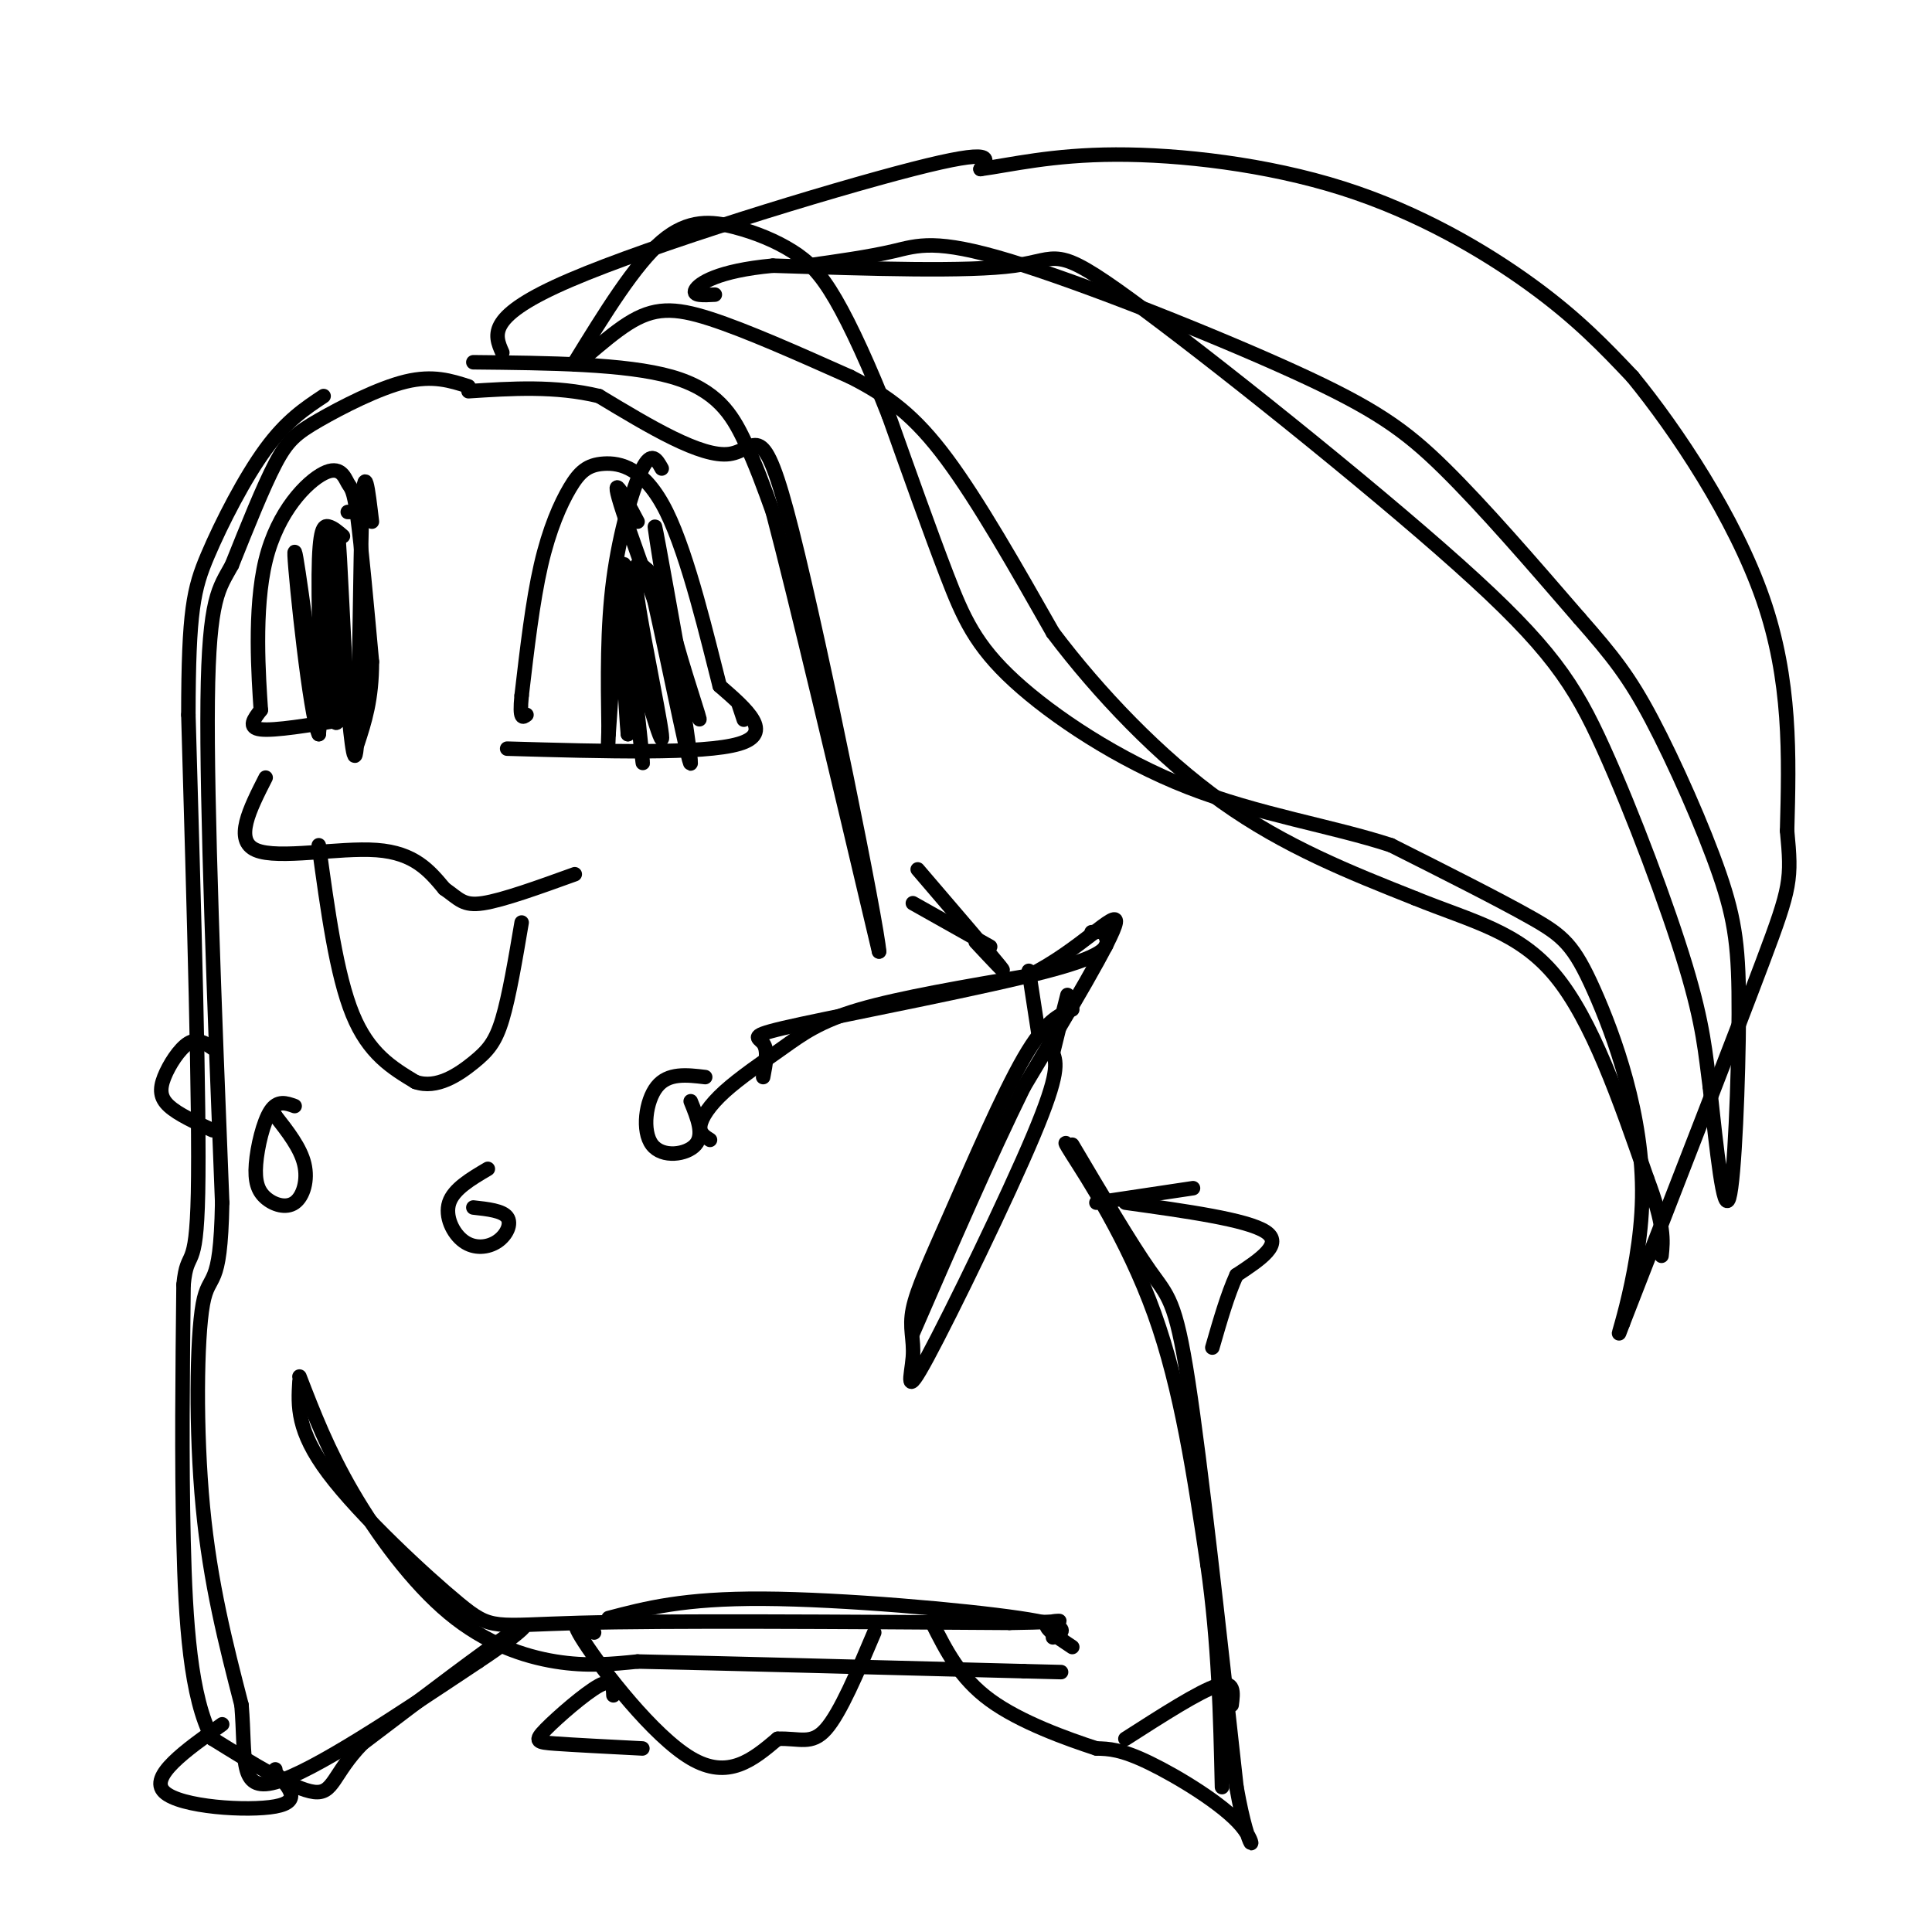 <svg viewBox='0 0 400 400' version='1.1' xmlns='http://www.w3.org/2000/svg' xmlns:xlink='http://www.w3.org/1999/xlink'><g fill='none' stroke='#000000' stroke-width='3' stroke-linecap='round' stroke-linejoin='round'><path d='M97,80c-3.673,-1.185 -7.345,-2.369 -13,-1c-5.655,1.369 -13.292,5.292 -18,8c-4.708,2.708 -6.488,4.202 -9,9c-2.512,4.798 -5.756,12.899 -9,21'/><path d='M48,117c-2.644,4.867 -4.756,6.533 -5,28c-0.244,21.467 1.378,62.733 3,104'/><path d='M46,249c-0.345,18.833 -2.708,13.917 -4,21c-1.292,7.083 -1.512,26.167 0,42c1.512,15.833 4.756,28.417 8,41'/><path d='M50,353c0.933,11.044 -0.733,18.156 7,16c7.733,-2.156 24.867,-13.578 42,-25'/><path d='M99,344c9.467,-6.244 12.133,-9.356 7,-6c-5.133,3.356 -18.067,13.178 -31,23'/><path d='M75,361c-6.111,6.289 -5.889,10.511 -10,10c-4.111,-0.511 -12.556,-5.756 -21,-11'/><path d='M44,360c-4.600,-8.467 -5.600,-24.133 -6,-41c-0.400,-16.867 -0.200,-34.933 0,-53'/><path d='M38,266c0.756,-8.067 2.644,-1.733 3,-19c0.356,-17.267 -0.822,-58.133 -2,-99'/><path d='M39,148c0.024,-21.607 1.083,-26.125 4,-33c2.917,-6.875 7.690,-16.107 12,-22c4.310,-5.893 8.155,-8.446 12,-11'/><path d='M98,75c15.778,0.156 31.556,0.311 41,3c9.444,2.689 12.556,7.911 15,13c2.444,5.089 4.222,10.044 6,15'/><path d='M160,106c4.667,17.667 13.333,54.333 22,91'/><path d='M182,197c-0.214,-4.786 -11.750,-62.250 -18,-87c-6.250,-24.750 -7.214,-16.786 -13,-16c-5.786,0.786 -16.393,-5.607 -27,-12'/><path d='M124,82c-9.000,-2.167 -18.000,-1.583 -27,-1'/><path d='M104,73c-1.667,-3.778 -3.333,-7.556 14,-15c17.333,-7.444 53.667,-18.556 71,-23c17.333,-4.444 15.667,-2.222 14,0'/><path d='M203,35c6.214,-0.845 14.748,-2.959 28,-3c13.252,-0.041 31.222,1.989 47,7c15.778,5.011 29.365,13.003 39,20c9.635,6.997 15.317,12.998 21,19'/><path d='M338,78c9.044,11.044 21.156,29.156 27,46c5.844,16.844 5.422,32.422 5,48'/><path d='M370,172c0.956,10.133 0.844,11.467 -5,27c-5.844,15.533 -17.422,45.267 -29,75'/><path d='M336,274c-3.089,8.129 3.687,-9.048 4,-26c0.313,-16.952 -5.839,-33.679 -10,-43c-4.161,-9.321 -6.332,-11.234 -13,-15c-6.668,-3.766 -17.834,-9.383 -29,-15'/><path d='M288,175c-12.002,-3.951 -27.506,-6.327 -42,-12c-14.494,-5.673 -27.979,-14.643 -36,-22c-8.021,-7.357 -10.577,-13.102 -14,-22c-3.423,-8.898 -7.711,-20.949 -12,-33'/><path d='M184,86c-3.948,-10.007 -7.818,-18.524 -11,-24c-3.182,-5.476 -5.678,-7.911 -9,-10c-3.322,-2.089 -7.471,-3.832 -12,-5c-4.529,-1.168 -9.437,-1.762 -15,3c-5.563,4.762 -11.782,14.881 -18,25'/><path d='M119,75c-0.964,2.262 5.625,-4.583 11,-8c5.375,-3.417 9.536,-3.405 17,-1c7.464,2.405 18.232,7.202 29,12'/><path d='M176,78c7.978,4.044 13.422,8.156 20,17c6.578,8.844 14.289,22.422 22,36'/><path d='M218,131c9.422,12.489 21.978,25.711 35,35c13.022,9.289 26.511,14.644 40,20'/><path d='M293,186c11.822,4.800 21.378,6.800 29,16c7.622,9.200 13.311,25.600 19,42'/><path d='M341,244c3.667,9.667 3.333,12.833 3,16'/><path d='M167,55c6.475,-0.907 12.951,-1.815 18,-3c5.049,-1.185 8.673,-2.648 24,2c15.327,4.648 42.357,15.405 59,23c16.643,7.595 22.898,12.027 31,20c8.102,7.973 18.051,19.486 28,31'/><path d='M327,128c6.950,7.899 10.324,12.147 15,21c4.676,8.853 10.656,22.311 14,32c3.344,9.689 4.054,15.609 4,29c-0.054,13.391 -0.873,34.255 -2,38c-1.127,3.745 -2.564,-9.627 -4,-23'/><path d='M354,225c-0.928,-6.876 -1.246,-12.566 -5,-25c-3.754,-12.434 -10.942,-31.611 -17,-45c-6.058,-13.389 -10.985,-20.991 -30,-38c-19.015,-17.009 -52.120,-43.426 -68,-55c-15.880,-11.574 -14.537,-8.307 -24,-7c-9.463,1.307 -29.731,0.653 -50,0'/><path d='M160,55c-11.511,1.067 -15.289,3.733 -16,5c-0.711,1.267 1.644,1.133 4,1'/><path d='M147,236c-1.120,-0.695 -2.239,-1.391 -2,-3c0.239,-1.609 1.837,-4.132 5,-7c3.163,-2.868 7.890,-6.080 12,-9c4.110,-2.920 7.603,-5.549 16,-8c8.397,-2.451 21.699,-4.726 35,-7'/><path d='M213,202c10.289,-5.044 18.511,-14.156 18,-11c-0.511,3.156 -9.756,18.578 -19,34'/><path d='M212,225c-7.000,14.167 -15.000,32.583 -23,51'/><path d='M222,237c6.089,10.289 12.178,20.578 16,26c3.822,5.422 5.378,5.978 8,23c2.622,17.022 6.311,50.511 10,84'/><path d='M256,370c2.774,15.548 4.708,12.417 1,8c-3.708,-4.417 -13.060,-10.119 -19,-13c-5.940,-2.881 -8.470,-2.940 -11,-3'/><path d='M227,362c-6.067,-1.978 -15.733,-5.422 -22,-10c-6.267,-4.578 -9.133,-10.289 -12,-16'/><path d='M123,338c-2.889,-1.911 -5.778,-3.822 -2,2c3.778,5.822 14.222,19.378 22,24c7.778,4.622 12.889,0.311 18,-4'/><path d='M161,360c4.578,-0.178 7.022,1.378 10,-2c2.978,-3.378 6.489,-11.689 10,-20'/><path d='M62,286c-0.304,5.095 -0.607,10.190 6,19c6.607,8.810 20.125,21.333 27,27c6.875,5.667 7.107,4.476 25,4c17.893,-0.476 53.446,-0.238 89,0'/><path d='M209,336c15.400,-0.222 9.400,-0.778 8,0c-1.400,0.778 1.800,2.889 5,5'/><path d='M127,351c-0.071,-1.780 -0.143,-3.560 -3,-2c-2.857,1.560 -8.500,6.458 -11,9c-2.500,2.542 -1.857,2.726 2,3c3.857,0.274 10.929,0.637 18,1'/><path d='M46,357c-7.622,5.422 -15.244,10.844 -12,14c3.244,3.156 17.356,4.044 23,3c5.644,-1.044 2.822,-4.022 0,-7'/><path d='M57,367c0.000,-1.167 0.000,-0.583 0,0'/><path d='M255,353c0.333,-2.583 0.667,-5.167 -3,-4c-3.667,1.167 -11.333,6.083 -19,11'/><path d='M233,249c12.583,1.750 25.167,3.500 29,6c3.833,2.500 -1.083,5.750 -6,9'/><path d='M256,264c-1.833,4.000 -3.417,9.500 -5,15'/><path d='M213,201c0.000,0.000 2.000,13.000 2,13'/><path d='M55,161c-3.311,6.511 -6.622,13.022 -2,15c4.622,1.978 17.178,-0.578 25,0c7.822,0.578 10.911,4.289 14,8'/><path d='M92,184c3.111,2.178 3.889,3.622 8,3c4.111,-0.622 11.556,-3.311 19,-6'/><path d='M66,175c1.833,13.417 3.667,26.833 7,35c3.333,8.167 8.167,11.083 13,14'/><path d='M86,224c4.417,1.560 8.958,-1.542 12,-4c3.042,-2.458 4.583,-4.274 6,-9c1.417,-4.726 2.708,-12.363 4,-20'/><path d='M71,149c-7.083,1.167 -14.167,2.333 -17,2c-2.833,-0.333 -1.417,-2.167 0,-4'/><path d='M54,147c-0.426,-6.520 -1.493,-20.819 1,-31c2.493,-10.181 8.544,-16.244 12,-18c3.456,-1.756 4.315,0.797 5,2c0.685,1.203 1.196,1.058 2,7c0.804,5.942 1.902,17.971 3,30'/><path d='M77,137c0.000,7.833 -1.500,12.417 -3,17'/><path d='M105,155c20.333,0.583 40.667,1.167 48,-1c7.333,-2.167 1.667,-7.083 -4,-12'/><path d='M149,142c-2.413,-9.368 -6.445,-26.786 -11,-36c-4.555,-9.214 -9.633,-10.222 -13,-10c-3.367,0.222 -5.022,1.675 -7,5c-1.978,3.325 -4.279,8.521 -6,16c-1.721,7.479 -2.860,17.239 -4,27'/><path d='M108,144c-0.500,5.167 0.250,4.583 1,4'/><path d='M137,97c-1.044,-1.867 -2.089,-3.733 -4,0c-1.911,3.733 -4.689,13.067 -6,23c-1.311,9.933 -1.156,20.467 -1,31'/><path d='M126,151c-0.167,5.333 -0.083,3.167 0,1'/><path d='M126,152c0.622,-9.178 2.178,-32.622 3,-35c0.822,-2.378 0.911,16.311 1,35'/><path d='M130,152c-0.345,-2.917 -1.708,-27.708 -1,-27c0.708,0.708 3.488,26.917 4,32c0.512,5.083 -1.244,-10.958 -3,-27'/><path d='M130,130c-1.262,-7.163 -2.915,-11.569 -1,-4c1.915,7.569 7.400,27.115 8,27c0.600,-0.115 -3.686,-19.890 -5,-29c-1.314,-9.110 0.343,-7.555 2,-6'/><path d='M134,118c2.810,11.107 8.833,41.875 9,40c0.167,-1.875 -5.524,-36.393 -7,-46c-1.476,-9.607 1.262,5.696 4,21'/><path d='M140,133c2.452,8.881 6.583,20.583 4,14c-2.583,-6.583 -11.881,-31.452 -15,-41c-3.119,-9.548 -0.060,-3.774 3,2'/><path d='M153,146c0.000,0.000 1.000,3.000 1,3'/><path d='M77,108c-0.778,-6.622 -1.556,-13.244 -2,-3c-0.444,10.244 -0.556,37.356 -1,47c-0.444,9.644 -1.222,1.822 -2,-6'/><path d='M72,146c-0.756,-10.400 -1.644,-33.400 -2,-35c-0.356,-1.600 -0.178,18.200 0,38'/><path d='M70,149c-0.833,3.417 -2.917,-7.042 -3,-18c-0.083,-10.958 1.833,-22.417 2,-19c0.167,3.417 -1.417,21.708 -3,40'/><path d='M66,152c-1.800,-3.511 -4.800,-32.289 -5,-37c-0.200,-4.711 2.400,14.644 5,34'/><path d='M66,149c0.690,-0.905 -0.083,-20.167 0,-30c0.083,-9.833 1.024,-10.238 2,-10c0.976,0.238 1.988,1.119 3,2'/><path d='M76,106c0.000,0.000 -4.000,0.000 -4,0'/><path d='M44,217c-1.571,-1.065 -3.143,-2.131 -5,-1c-1.857,1.131 -4.000,4.458 -5,7c-1.000,2.542 -0.857,4.298 1,6c1.857,1.702 5.429,3.351 9,5'/><path d='M61,229c-1.755,-0.632 -3.509,-1.263 -5,1c-1.491,2.263 -2.717,7.421 -3,11c-0.283,3.579 0.378,5.578 2,7c1.622,1.422 4.206,2.268 6,1c1.794,-1.268 2.798,-4.648 2,-8c-0.798,-3.352 -3.399,-6.676 -6,-10'/><path d='M57,231c-1.000,-1.667 -0.500,-0.833 0,0'/><path d='M101,242c-3.536,2.089 -7.072,4.179 -8,7c-0.928,2.821 0.751,6.375 3,8c2.249,1.625 5.067,1.322 7,0c1.933,-1.322 2.981,-3.663 2,-5c-0.981,-1.337 -3.990,-1.668 -7,-2'/><path d='M146,223c-3.839,-0.458 -7.679,-0.917 -10,2c-2.321,2.917 -3.125,9.208 -1,12c2.125,2.792 7.179,2.083 9,0c1.821,-2.083 0.411,-5.542 -1,-9'/><path d='M189,187c0.000,0.000 16.000,9.000 16,9'/><path d='M190,180c7.500,8.750 15.000,17.500 17,20c2.000,2.500 -1.500,-1.250 -5,-5'/><path d='M158,223c0.542,-2.792 1.083,-5.583 0,-7c-1.083,-1.417 -3.792,-1.458 8,-4c11.792,-2.542 38.083,-7.583 51,-11c12.917,-3.417 12.458,-5.208 12,-7'/><path d='M229,194c1.500,-1.333 -0.750,-1.167 -3,-1'/><path d='M222,209c-2.776,1.153 -5.552,2.305 -10,10c-4.448,7.695 -10.567,21.932 -15,32c-4.433,10.068 -7.180,15.966 -8,20c-0.820,4.034 0.285,6.205 0,10c-0.285,3.795 -1.961,9.214 3,0c4.961,-9.214 16.560,-33.061 22,-46c5.440,-12.939 4.720,-14.969 4,-17'/><path d='M218,218c1.167,-4.833 2.083,-8.417 3,-12'/><path d='M224,241c-2.489,-3.356 -4.978,-6.711 -2,-2c2.978,4.711 11.422,17.489 17,33c5.578,15.511 8.289,33.756 11,52'/><path d='M250,324c2.333,16.333 2.667,31.167 3,46'/><path d='M227,249c0.000,0.000 20.000,-3.000 20,-3'/><path d='M62,285c2.940,7.613 5.881,15.226 11,24c5.119,8.774 12.417,18.708 20,25c7.583,6.292 15.452,8.940 22,10c6.548,1.060 11.774,0.530 17,0'/><path d='M132,344c16.167,0.333 48.083,1.167 80,2'/><path d='M212,346c13.333,0.333 6.667,0.167 0,0'/><path d='M218,339c2.222,-1.156 4.444,-2.311 -7,-4c-11.444,-1.689 -36.556,-3.911 -53,-4c-16.444,-0.089 -24.222,1.956 -32,4'/></g>
</svg>